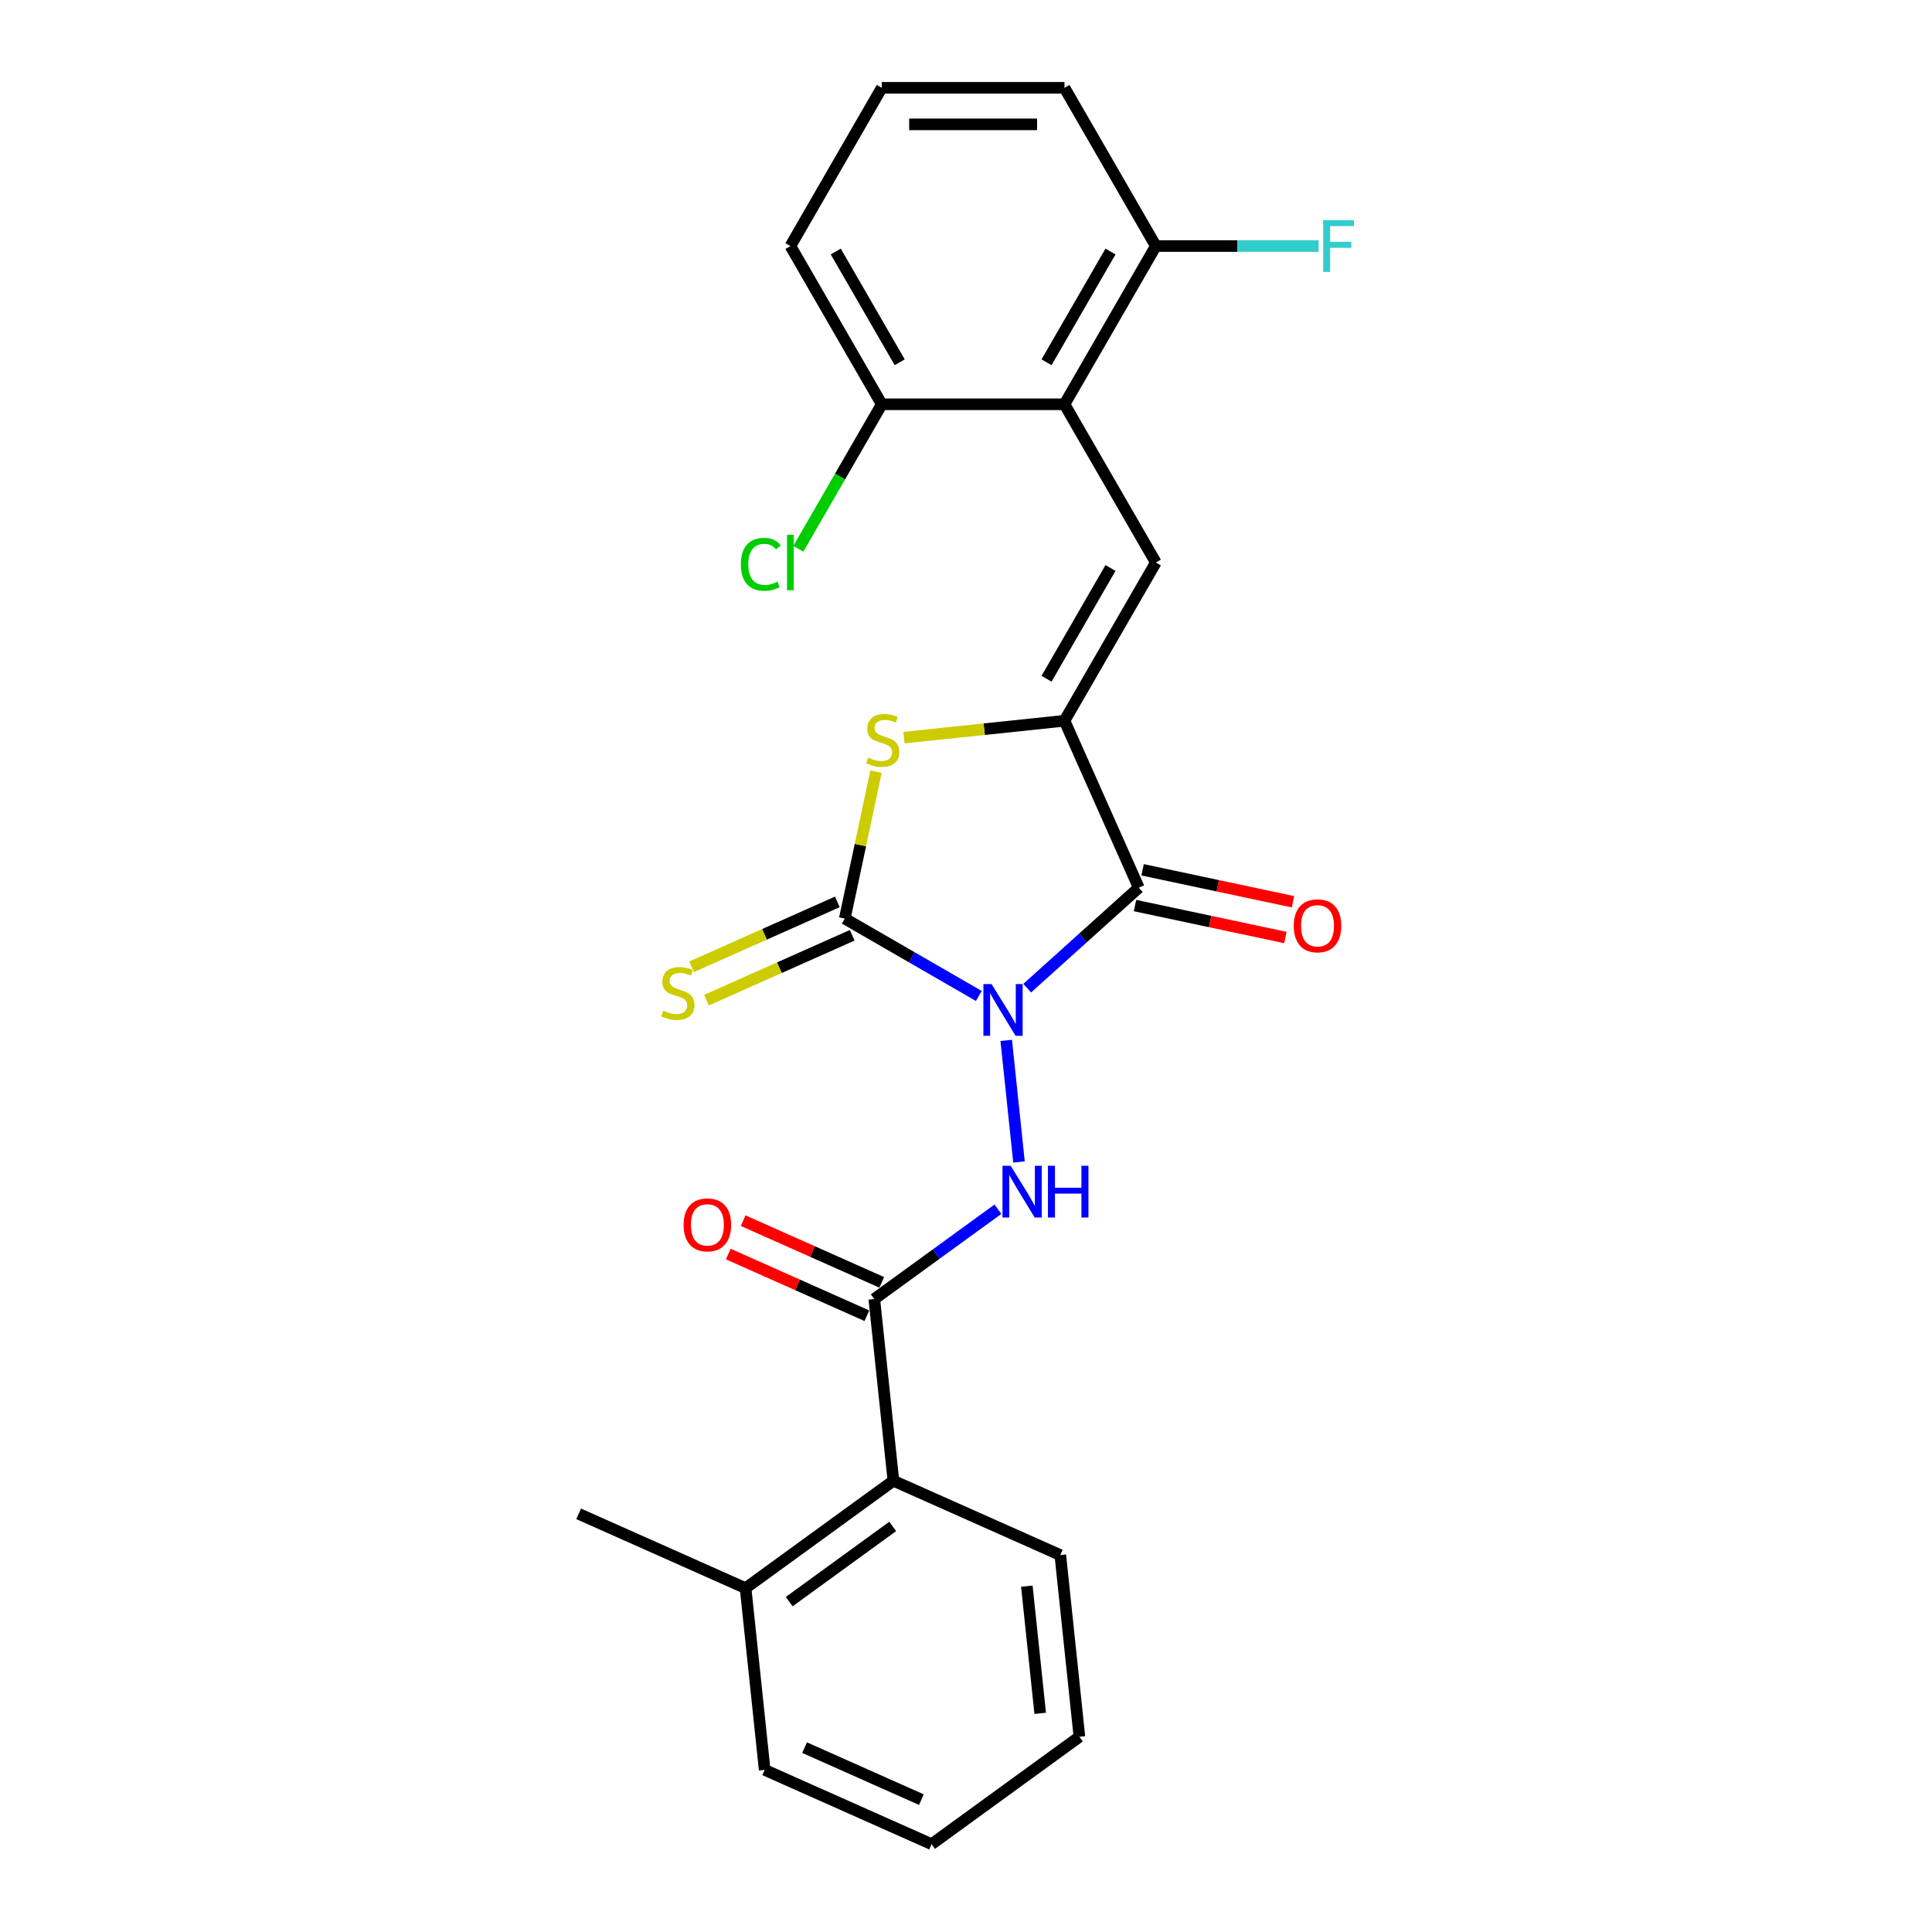 <?xml version='1.0' encoding='iso-8859-1'?>
<svg version='1.1' baseProfile='full'
              xmlns='http://www.w3.org/2000/svg'
                      xmlns:rdkit='http://www.rdkit.org/xml'
                      xmlns:xlink='http://www.w3.org/1999/xlink'
                  xml:space='preserve'
width='1000px' height='1000px' viewBox='0 0 1000 1000'>
<!-- END OF HEADER -->
<rect style='opacity:1.0;fill:#FFFFFF;stroke:none' width='1000' height='1000' x='0' y='0'> </rect>
<path class='bond-0' d='M 531.681,511.466 L 560.56,485.462' style='fill:none;fill-rule:evenodd;stroke:#0000FF;stroke-width:6px;stroke-linecap:butt;stroke-linejoin:miter;stroke-opacity:1' />
<path class='bond-0' d='M 560.56,485.462 L 589.44,459.459' style='fill:none;fill-rule:evenodd;stroke:#000000;stroke-width:6px;stroke-linecap:butt;stroke-linejoin:miter;stroke-opacity:1' />
<path class='bond-1' d='M 506.638,515.511 L 471.947,495.482' style='fill:none;fill-rule:evenodd;stroke:#0000FF;stroke-width:6px;stroke-linecap:butt;stroke-linejoin:miter;stroke-opacity:1' />
<path class='bond-1' d='M 471.947,495.482 L 437.257,475.454' style='fill:none;fill-rule:evenodd;stroke:#000000;stroke-width:6px;stroke-linecap:butt;stroke-linejoin:miter;stroke-opacity:1' />
<path class='bond-4' d='M 520.815,538.496 L 527.43,601.435' style='fill:none;fill-rule:evenodd;stroke:#0000FF;stroke-width:6px;stroke-linecap:butt;stroke-linejoin:miter;stroke-opacity:1' />
<path class='bond-2' d='M 589.44,459.459 L 550.974,373.063' style='fill:none;fill-rule:evenodd;stroke:#000000;stroke-width:6px;stroke-linecap:butt;stroke-linejoin:miter;stroke-opacity:1' />
<path class='bond-10' d='M 587.474,468.709 L 626.397,476.983' style='fill:none;fill-rule:evenodd;stroke:#000000;stroke-width:6px;stroke-linecap:butt;stroke-linejoin:miter;stroke-opacity:1' />
<path class='bond-10' d='M 626.397,476.983 L 665.321,485.256' style='fill:none;fill-rule:evenodd;stroke:#FF0000;stroke-width:6px;stroke-linecap:butt;stroke-linejoin:miter;stroke-opacity:1' />
<path class='bond-10' d='M 591.406,450.208 L 630.33,458.482' style='fill:none;fill-rule:evenodd;stroke:#000000;stroke-width:6px;stroke-linecap:butt;stroke-linejoin:miter;stroke-opacity:1' />
<path class='bond-10' d='M 630.33,458.482 L 669.253,466.755' style='fill:none;fill-rule:evenodd;stroke:#FF0000;stroke-width:6px;stroke-linecap:butt;stroke-linejoin:miter;stroke-opacity:1' />
<path class='bond-3' d='M 437.257,475.454 L 445.342,437.419' style='fill:none;fill-rule:evenodd;stroke:#000000;stroke-width:6px;stroke-linecap:butt;stroke-linejoin:miter;stroke-opacity:1' />
<path class='bond-3' d='M 445.342,437.419 L 453.426,399.385' style='fill:none;fill-rule:evenodd;stroke:#CCCC00;stroke-width:6px;stroke-linecap:butt;stroke-linejoin:miter;stroke-opacity:1' />
<path class='bond-9' d='M 433.411,466.814 L 395.688,483.609' style='fill:none;fill-rule:evenodd;stroke:#000000;stroke-width:6px;stroke-linecap:butt;stroke-linejoin:miter;stroke-opacity:1' />
<path class='bond-9' d='M 395.688,483.609 L 357.966,500.404' style='fill:none;fill-rule:evenodd;stroke:#CCCC00;stroke-width:6px;stroke-linecap:butt;stroke-linejoin:miter;stroke-opacity:1' />
<path class='bond-9' d='M 441.104,484.094 L 403.381,500.889' style='fill:none;fill-rule:evenodd;stroke:#000000;stroke-width:6px;stroke-linecap:butt;stroke-linejoin:miter;stroke-opacity:1' />
<path class='bond-9' d='M 403.381,500.889 L 365.659,517.684' style='fill:none;fill-rule:evenodd;stroke:#CCCC00;stroke-width:6px;stroke-linecap:butt;stroke-linejoin:miter;stroke-opacity:1' />
<path class='bond-5' d='M 550.974,373.063 L 598.26,291.161' style='fill:none;fill-rule:evenodd;stroke:#000000;stroke-width:6px;stroke-linecap:butt;stroke-linejoin:miter;stroke-opacity:1' />
<path class='bond-5' d='M 541.687,351.32 L 574.787,293.989' style='fill:none;fill-rule:evenodd;stroke:#000000;stroke-width:6px;stroke-linecap:butt;stroke-linejoin:miter;stroke-opacity:1' />
<path class='bond-25' d='M 550.974,373.063 L 509.423,377.43' style='fill:none;fill-rule:evenodd;stroke:#000000;stroke-width:6px;stroke-linecap:butt;stroke-linejoin:miter;stroke-opacity:1' />
<path class='bond-25' d='M 509.423,377.43 L 467.871,381.797' style='fill:none;fill-rule:evenodd;stroke:#CCCC00;stroke-width:6px;stroke-linecap:butt;stroke-linejoin:miter;stroke-opacity:1' />
<path class='bond-6' d='M 516.523,625.892 L 484.529,649.137' style='fill:none;fill-rule:evenodd;stroke:#0000FF;stroke-width:6px;stroke-linecap:butt;stroke-linejoin:miter;stroke-opacity:1' />
<path class='bond-6' d='M 484.529,649.137 L 452.534,672.383' style='fill:none;fill-rule:evenodd;stroke:#000000;stroke-width:6px;stroke-linecap:butt;stroke-linejoin:miter;stroke-opacity:1' />
<path class='bond-7' d='M 598.26,291.161 L 550.974,209.259' style='fill:none;fill-rule:evenodd;stroke:#000000;stroke-width:6px;stroke-linecap:butt;stroke-linejoin:miter;stroke-opacity:1' />
<path class='bond-8' d='M 452.534,672.383 L 462.42,766.437' style='fill:none;fill-rule:evenodd;stroke:#000000;stroke-width:6px;stroke-linecap:butt;stroke-linejoin:miter;stroke-opacity:1' />
<path class='bond-13' d='M 456.381,663.743 L 420.512,647.773' style='fill:none;fill-rule:evenodd;stroke:#000000;stroke-width:6px;stroke-linecap:butt;stroke-linejoin:miter;stroke-opacity:1' />
<path class='bond-13' d='M 420.512,647.773 L 384.643,631.803' style='fill:none;fill-rule:evenodd;stroke:#FF0000;stroke-width:6px;stroke-linecap:butt;stroke-linejoin:miter;stroke-opacity:1' />
<path class='bond-13' d='M 448.687,681.022 L 412.819,665.052' style='fill:none;fill-rule:evenodd;stroke:#000000;stroke-width:6px;stroke-linecap:butt;stroke-linejoin:miter;stroke-opacity:1' />
<path class='bond-13' d='M 412.819,665.052 L 376.95,649.083' style='fill:none;fill-rule:evenodd;stroke:#FF0000;stroke-width:6px;stroke-linecap:butt;stroke-linejoin:miter;stroke-opacity:1' />
<path class='bond-11' d='M 550.974,209.259 L 598.26,127.357' style='fill:none;fill-rule:evenodd;stroke:#000000;stroke-width:6px;stroke-linecap:butt;stroke-linejoin:miter;stroke-opacity:1' />
<path class='bond-11' d='M 541.687,187.516 L 574.787,130.185' style='fill:none;fill-rule:evenodd;stroke:#000000;stroke-width:6px;stroke-linecap:butt;stroke-linejoin:miter;stroke-opacity:1' />
<path class='bond-12' d='M 550.974,209.259 L 456.402,209.259' style='fill:none;fill-rule:evenodd;stroke:#000000;stroke-width:6px;stroke-linecap:butt;stroke-linejoin:miter;stroke-opacity:1' />
<path class='bond-14' d='M 462.42,766.437 L 385.909,822.025' style='fill:none;fill-rule:evenodd;stroke:#000000;stroke-width:6px;stroke-linecap:butt;stroke-linejoin:miter;stroke-opacity:1' />
<path class='bond-14' d='M 462.061,790.077 L 408.503,828.989' style='fill:none;fill-rule:evenodd;stroke:#000000;stroke-width:6px;stroke-linecap:butt;stroke-linejoin:miter;stroke-opacity:1' />
<path class='bond-17' d='M 462.42,766.437 L 548.816,804.903' style='fill:none;fill-rule:evenodd;stroke:#000000;stroke-width:6px;stroke-linecap:butt;stroke-linejoin:miter;stroke-opacity:1' />
<path class='bond-15' d='M 598.26,127.357 L 640.383,127.357' style='fill:none;fill-rule:evenodd;stroke:#000000;stroke-width:6px;stroke-linecap:butt;stroke-linejoin:miter;stroke-opacity:1' />
<path class='bond-15' d='M 640.383,127.357 L 682.505,127.357' style='fill:none;fill-rule:evenodd;stroke:#33CCCC;stroke-width:6px;stroke-linecap:butt;stroke-linejoin:miter;stroke-opacity:1' />
<path class='bond-20' d='M 598.26,127.357 L 550.974,45.455' style='fill:none;fill-rule:evenodd;stroke:#000000;stroke-width:6px;stroke-linecap:butt;stroke-linejoin:miter;stroke-opacity:1' />
<path class='bond-16' d='M 456.402,209.259 L 434.811,246.655' style='fill:none;fill-rule:evenodd;stroke:#000000;stroke-width:6px;stroke-linecap:butt;stroke-linejoin:miter;stroke-opacity:1' />
<path class='bond-16' d='M 434.811,246.655 L 413.22,284.052' style='fill:none;fill-rule:evenodd;stroke:#00CC00;stroke-width:6px;stroke-linecap:butt;stroke-linejoin:miter;stroke-opacity:1' />
<path class='bond-19' d='M 456.402,209.259 L 409.116,127.357' style='fill:none;fill-rule:evenodd;stroke:#000000;stroke-width:6px;stroke-linecap:butt;stroke-linejoin:miter;stroke-opacity:1' />
<path class='bond-19' d='M 465.689,187.516 L 432.589,130.185' style='fill:none;fill-rule:evenodd;stroke:#000000;stroke-width:6px;stroke-linecap:butt;stroke-linejoin:miter;stroke-opacity:1' />
<path class='bond-21' d='M 385.909,822.025 L 299.513,783.559' style='fill:none;fill-rule:evenodd;stroke:#000000;stroke-width:6px;stroke-linecap:butt;stroke-linejoin:miter;stroke-opacity:1' />
<path class='bond-22' d='M 385.909,822.025 L 395.794,916.079' style='fill:none;fill-rule:evenodd;stroke:#000000;stroke-width:6px;stroke-linecap:butt;stroke-linejoin:miter;stroke-opacity:1' />
<path class='bond-23' d='M 548.816,804.903 L 558.701,898.957' style='fill:none;fill-rule:evenodd;stroke:#000000;stroke-width:6px;stroke-linecap:butt;stroke-linejoin:miter;stroke-opacity:1' />
<path class='bond-23' d='M 531.488,820.988 L 538.408,886.826' style='fill:none;fill-rule:evenodd;stroke:#000000;stroke-width:6px;stroke-linecap:butt;stroke-linejoin:miter;stroke-opacity:1' />
<path class='bond-18' d='M 456.402,45.455 L 409.116,127.357' style='fill:none;fill-rule:evenodd;stroke:#000000;stroke-width:6px;stroke-linecap:butt;stroke-linejoin:miter;stroke-opacity:1' />
<path class='bond-27' d='M 456.402,45.455 L 550.974,45.455' style='fill:none;fill-rule:evenodd;stroke:#000000;stroke-width:6px;stroke-linecap:butt;stroke-linejoin:miter;stroke-opacity:1' />
<path class='bond-27' d='M 470.588,64.369 L 536.788,64.369' style='fill:none;fill-rule:evenodd;stroke:#000000;stroke-width:6px;stroke-linecap:butt;stroke-linejoin:miter;stroke-opacity:1' />
<path class='bond-26' d='M 395.794,916.079 L 482.191,954.545' style='fill:none;fill-rule:evenodd;stroke:#000000;stroke-width:6px;stroke-linecap:butt;stroke-linejoin:miter;stroke-opacity:1' />
<path class='bond-26' d='M 416.447,904.57 L 476.924,931.496' style='fill:none;fill-rule:evenodd;stroke:#000000;stroke-width:6px;stroke-linecap:butt;stroke-linejoin:miter;stroke-opacity:1' />
<path class='bond-24' d='M 558.701,898.957 L 482.191,954.545' style='fill:none;fill-rule:evenodd;stroke:#000000;stroke-width:6px;stroke-linecap:butt;stroke-linejoin:miter;stroke-opacity:1' />
<path  class='atom-0' d='M 513.239 509.349
L 522.015 523.535
Q 522.885 524.934, 524.285 527.469
Q 525.685 530.003, 525.76 530.155
L 525.76 509.349
L 529.316 509.349
L 529.316 536.132
L 525.647 536.132
L 516.227 520.622
Q 515.13 518.806, 513.958 516.725
Q 512.823 514.645, 512.482 514.002
L 512.482 536.132
L 509.002 536.132
L 509.002 509.349
L 513.239 509.349
' fill='#0000FF'/>
<path  class='atom-4' d='M 449.354 392.141
Q 449.657 392.254, 450.905 392.784
Q 452.153 393.313, 453.515 393.654
Q 454.915 393.956, 456.277 393.956
Q 458.811 393.956, 460.287 392.746
Q 461.762 391.498, 461.762 389.341
Q 461.762 387.866, 461.005 386.958
Q 460.287 386.05, 459.152 385.558
Q 458.017 385.067, 456.125 384.499
Q 453.742 383.781, 452.305 383.1
Q 450.905 382.419, 449.884 380.981
Q 448.9 379.544, 448.9 377.123
Q 448.9 373.756, 451.17 371.675
Q 453.477 369.595, 458.017 369.595
Q 461.119 369.595, 464.637 371.07
L 463.767 373.983
Q 460.551 372.659, 458.13 372.659
Q 455.52 372.659, 454.083 373.756
Q 452.645 374.815, 452.683 376.669
Q 452.683 378.106, 453.402 378.976
Q 454.158 379.846, 455.218 380.338
Q 456.315 380.83, 458.13 381.397
Q 460.551 382.154, 461.989 382.91
Q 463.426 383.667, 464.448 385.218
Q 465.507 386.731, 465.507 389.341
Q 465.507 393.049, 463.01 395.054
Q 460.551 397.021, 456.428 397.021
Q 454.045 397.021, 452.229 396.491
Q 450.451 395.999, 448.333 395.129
L 449.354 392.141
' fill='#CCCC00'/>
<path  class='atom-5' d='M 523.124 603.403
L 531.901 617.589
Q 532.771 618.988, 534.171 621.523
Q 535.57 624.058, 535.646 624.209
L 535.646 603.403
L 539.202 603.403
L 539.202 630.186
L 535.532 630.186
L 526.113 614.676
Q 525.016 612.86, 523.843 610.78
Q 522.708 608.699, 522.368 608.056
L 522.368 630.186
L 518.888 630.186
L 518.888 603.403
L 523.124 603.403
' fill='#0000FF'/>
<path  class='atom-5' d='M 542.417 603.403
L 546.049 603.403
L 546.049 614.789
L 559.743 614.789
L 559.743 603.403
L 563.374 603.403
L 563.374 630.186
L 559.743 630.186
L 559.743 617.816
L 546.049 617.816
L 546.049 630.186
L 542.417 630.186
L 542.417 603.403
' fill='#0000FF'/>
<path  class='atom-10' d='M 343.295 523.112
Q 343.598 523.226, 344.846 523.756
Q 346.095 524.285, 347.456 524.626
Q 348.856 524.928, 350.218 524.928
Q 352.752 524.928, 354.228 523.718
Q 355.703 522.469, 355.703 520.313
Q 355.703 518.838, 354.947 517.93
Q 354.228 517.022, 353.093 516.53
Q 351.958 516.038, 350.067 515.471
Q 347.683 514.752, 346.246 514.071
Q 344.846 513.39, 343.825 511.953
Q 342.841 510.515, 342.841 508.094
Q 342.841 504.728, 345.111 502.647
Q 347.419 500.566, 351.958 500.566
Q 355.06 500.566, 358.578 502.042
L 357.708 504.955
Q 354.493 503.631, 352.072 503.631
Q 349.461 503.631, 348.024 504.728
Q 346.586 505.787, 346.624 507.64
Q 346.624 509.078, 347.343 509.948
Q 348.1 510.818, 349.159 511.31
Q 350.256 511.802, 352.072 512.369
Q 354.493 513.126, 355.93 513.882
Q 357.368 514.639, 358.389 516.19
Q 359.448 517.703, 359.448 520.313
Q 359.448 524.02, 356.951 526.025
Q 354.493 527.992, 350.369 527.992
Q 347.986 527.992, 346.17 527.463
Q 344.392 526.971, 342.274 526.101
L 343.295 523.112
' fill='#CCCC00'/>
<path  class='atom-11' d='M 669.651 479.197
Q 669.651 472.766, 672.829 469.173
Q 676.007 465.579, 681.946 465.579
Q 687.885 465.579, 691.063 469.173
Q 694.24 472.766, 694.24 479.197
Q 694.24 485.704, 691.025 489.411
Q 687.809 493.08, 681.946 493.08
Q 676.045 493.08, 672.829 489.411
Q 669.651 485.742, 669.651 479.197
M 681.946 490.054
Q 686.031 490.054, 688.225 487.33
Q 690.457 484.569, 690.457 479.197
Q 690.457 473.939, 688.225 471.291
Q 686.031 468.605, 681.946 468.605
Q 677.86 468.605, 675.628 471.253
Q 673.434 473.901, 673.434 479.197
Q 673.434 484.607, 675.628 487.33
Q 677.86 490.054, 681.946 490.054
' fill='#FF0000'/>
<path  class='atom-14' d='M 353.844 633.992
Q 353.844 627.561, 357.021 623.968
Q 360.199 620.374, 366.138 620.374
Q 372.077 620.374, 375.255 623.968
Q 378.432 627.561, 378.432 633.992
Q 378.432 640.499, 375.217 644.206
Q 372.001 647.875, 366.138 647.875
Q 360.237 647.875, 357.021 644.206
Q 353.844 640.537, 353.844 633.992
M 366.138 644.849
Q 370.223 644.849, 372.418 642.125
Q 374.649 639.364, 374.649 633.992
Q 374.649 628.734, 372.418 626.086
Q 370.223 623.4, 366.138 623.4
Q 362.052 623.4, 359.821 626.048
Q 357.626 628.696, 357.626 633.992
Q 357.626 639.402, 359.821 642.125
Q 362.052 644.849, 366.138 644.849
' fill='#FF0000'/>
<path  class='atom-16' d='M 684.87 113.965
L 700.796 113.965
L 700.796 117.029
L 688.463 117.029
L 688.463 125.163
L 699.434 125.163
L 699.434 128.264
L 688.463 128.264
L 688.463 140.748
L 684.87 140.748
L 684.87 113.965
' fill='#33CCCC'/>
<path  class='atom-17' d='M 383.468 292.088
Q 383.468 285.43, 386.57 281.949
Q 389.709 278.431, 395.649 278.431
Q 401.172 278.431, 404.122 282.328
L 401.625 284.37
Q 399.469 281.533, 395.649 281.533
Q 391.601 281.533, 389.445 284.257
Q 387.326 286.943, 387.326 292.088
Q 387.326 297.384, 389.52 300.107
Q 391.752 302.831, 396.065 302.831
Q 399.015 302.831, 402.458 301.053
L 403.517 303.89
Q 402.117 304.798, 399.999 305.328
Q 397.88 305.857, 395.535 305.857
Q 389.709 305.857, 386.57 302.301
Q 383.468 298.745, 383.468 292.088
' fill='#00CC00'/>
<path  class='atom-17' d='M 407.375 276.805
L 410.856 276.805
L 410.856 305.517
L 407.375 305.517
L 407.375 276.805
' fill='#00CC00'/>
</svg>

